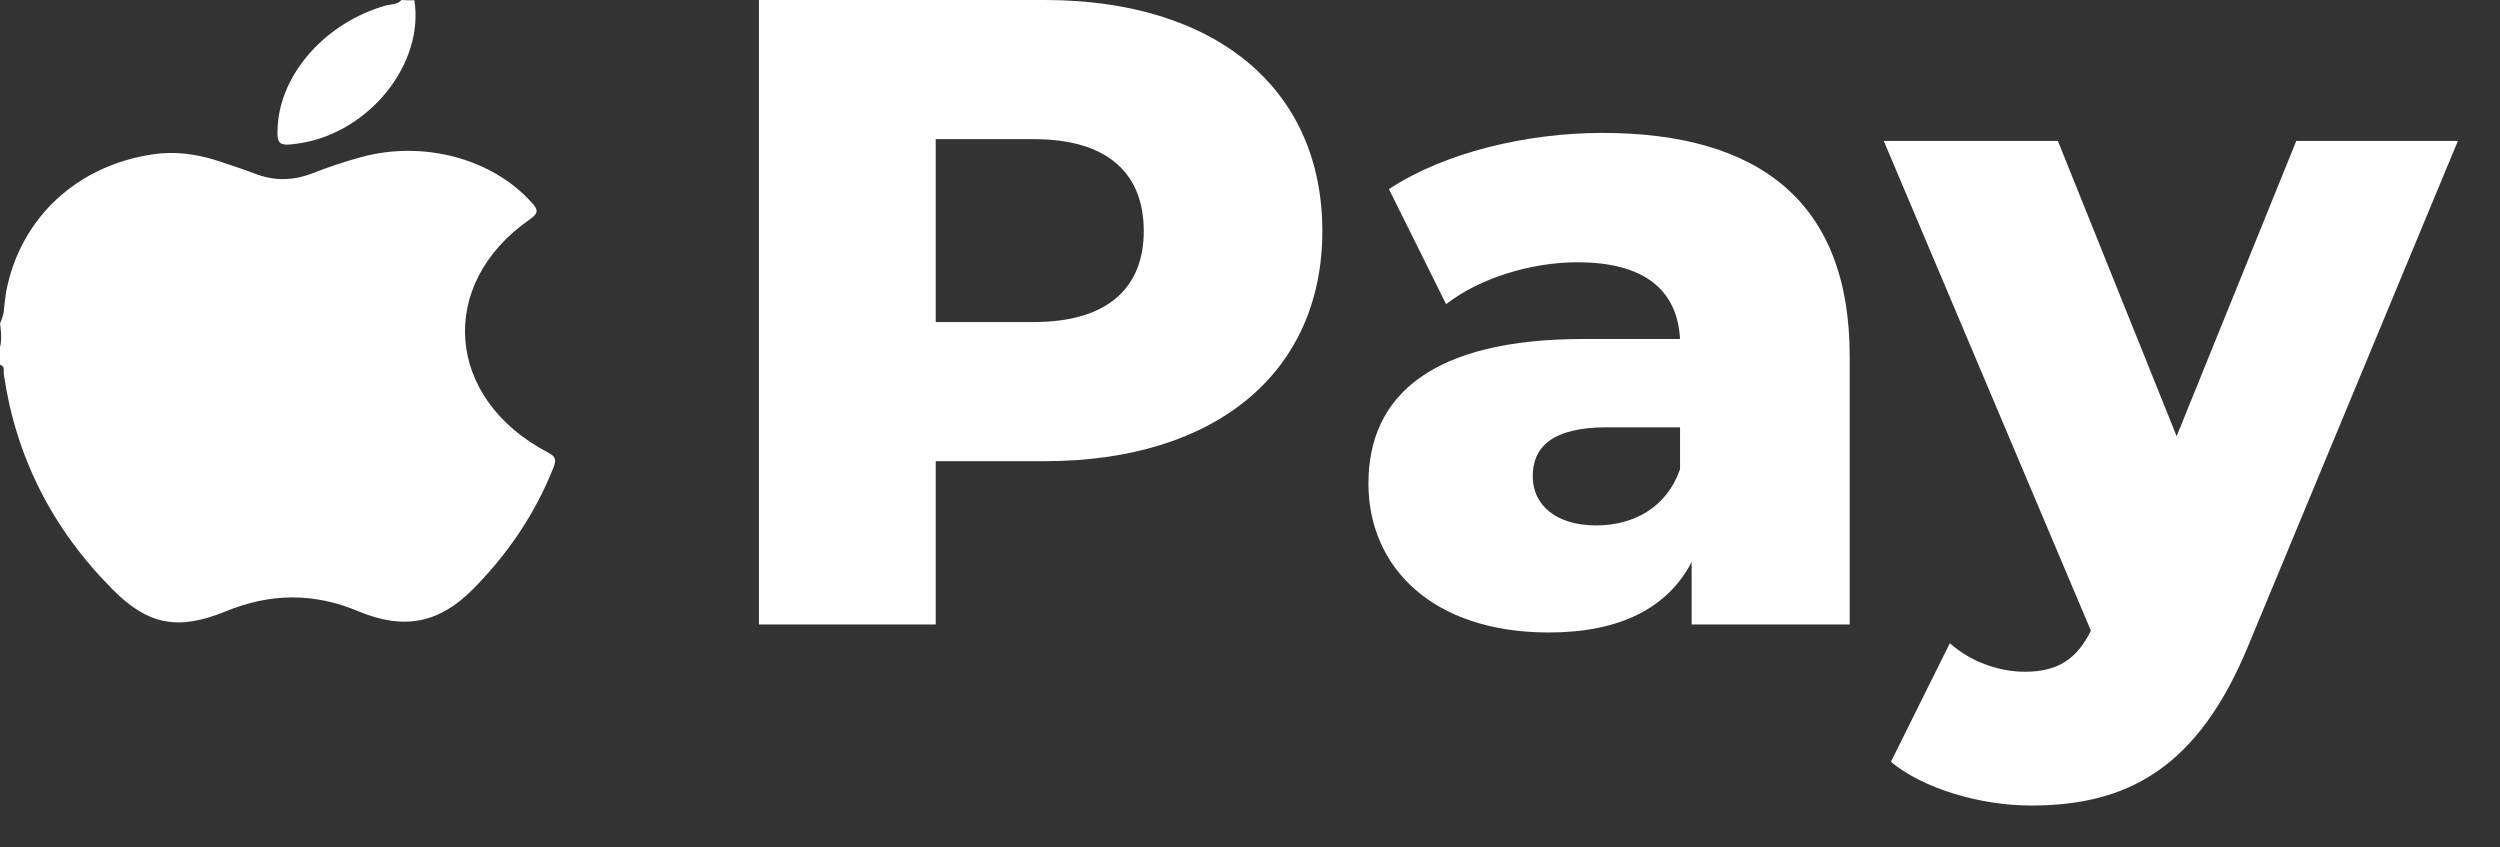 <svg width="118" height="40" viewBox="0 0 118 40" fill="none" xmlns="http://www.w3.org/2000/svg">
<rect x="0" y="0" width="118" height="40" fill="#333333" stroke="none"/>
<path d="M0.183 14.633C0.183 14.633 0.244 14.037 0.29 13.773C0.947 10.306 3.621 7.809 7.227 7.282C8.251 7.13 9.26 7.268 10.222 7.573C10.818 7.768 11.414 7.962 11.995 8.184C12.912 8.544 13.798 8.544 14.73 8.184C15.494 7.892 16.289 7.615 17.083 7.407C20.017 6.616 23.256 7.504 25.09 9.557C25.381 9.876 25.457 10.042 25.014 10.348C20.598 13.413 21.01 18.822 25.869 21.36C26.251 21.555 26.251 21.721 26.129 22.054C25.273 24.217 23.99 26.131 22.309 27.824C20.735 29.405 19.085 29.752 16.946 28.864C14.807 27.962 12.759 27.99 10.635 28.864C8.389 29.779 6.968 29.488 5.318 27.824C2.445 24.939 0.749 21.541 0.183 17.685C0.153 17.518 0.26 17.296 0 17.213C0 16.936 0 16.658 0 16.381C0.122 16.006 0 15.271 0 15.271C0 15.271 0.183 14.869 0.183 14.633Z" fill="white"/>
<path d="M19.558 0.014C20.032 2.996 17.45 6.228 14.195 6.755C13.141 6.921 13.049 6.852 13.11 5.909C13.278 3.412 15.417 1.054 18.198 0.264C18.458 0.194 18.764 0.222 18.947 0C19.146 0.014 19.344 0.014 19.558 0.014Z" fill="white"/>
<path d="M49.308 0C57.357 0 62.414 4.168 62.414 10.905C62.414 17.6 57.357 21.768 49.308 21.768H44.166V29.474H35.822V0H49.308ZM48.802 15.2C52.258 15.2 53.986 13.6 53.986 10.905C53.986 8.168 52.258 6.568 48.802 6.568H44.166V15.2H48.802Z" fill="white"/>
<path d="M75.631 6.274C83.048 6.274 87.305 9.558 87.305 16.8V29.474H79.846V26.527C78.708 28.716 76.432 29.853 73.103 29.853C67.624 29.853 64.59 26.779 64.59 22.821C64.59 18.611 67.666 16 74.746 16H79.298C79.171 13.684 77.612 12.379 74.451 12.379C72.26 12.379 69.816 13.137 68.256 14.358L65.559 8.927C68.172 7.2 72.049 6.274 75.631 6.274ZM75.336 24.8C77.106 24.8 78.666 23.958 79.298 22.148V20.169H75.842C73.271 20.169 72.344 21.095 72.344 22.485C72.344 23.832 73.44 24.8 75.336 24.8Z" fill="white"/>
<path d="M108.384 6.653H116.012L106.15 30.4C103.748 36.295 100.377 38.021 95.868 38.021C93.466 38.021 90.768 37.221 89.251 35.958L92.033 30.358C92.96 31.2 94.308 31.706 95.573 31.706C97.132 31.706 98.017 31.116 98.691 29.769L88.914 6.653H97.132L102.737 20.59L108.384 6.653Z" fill="white"/>
</svg>
